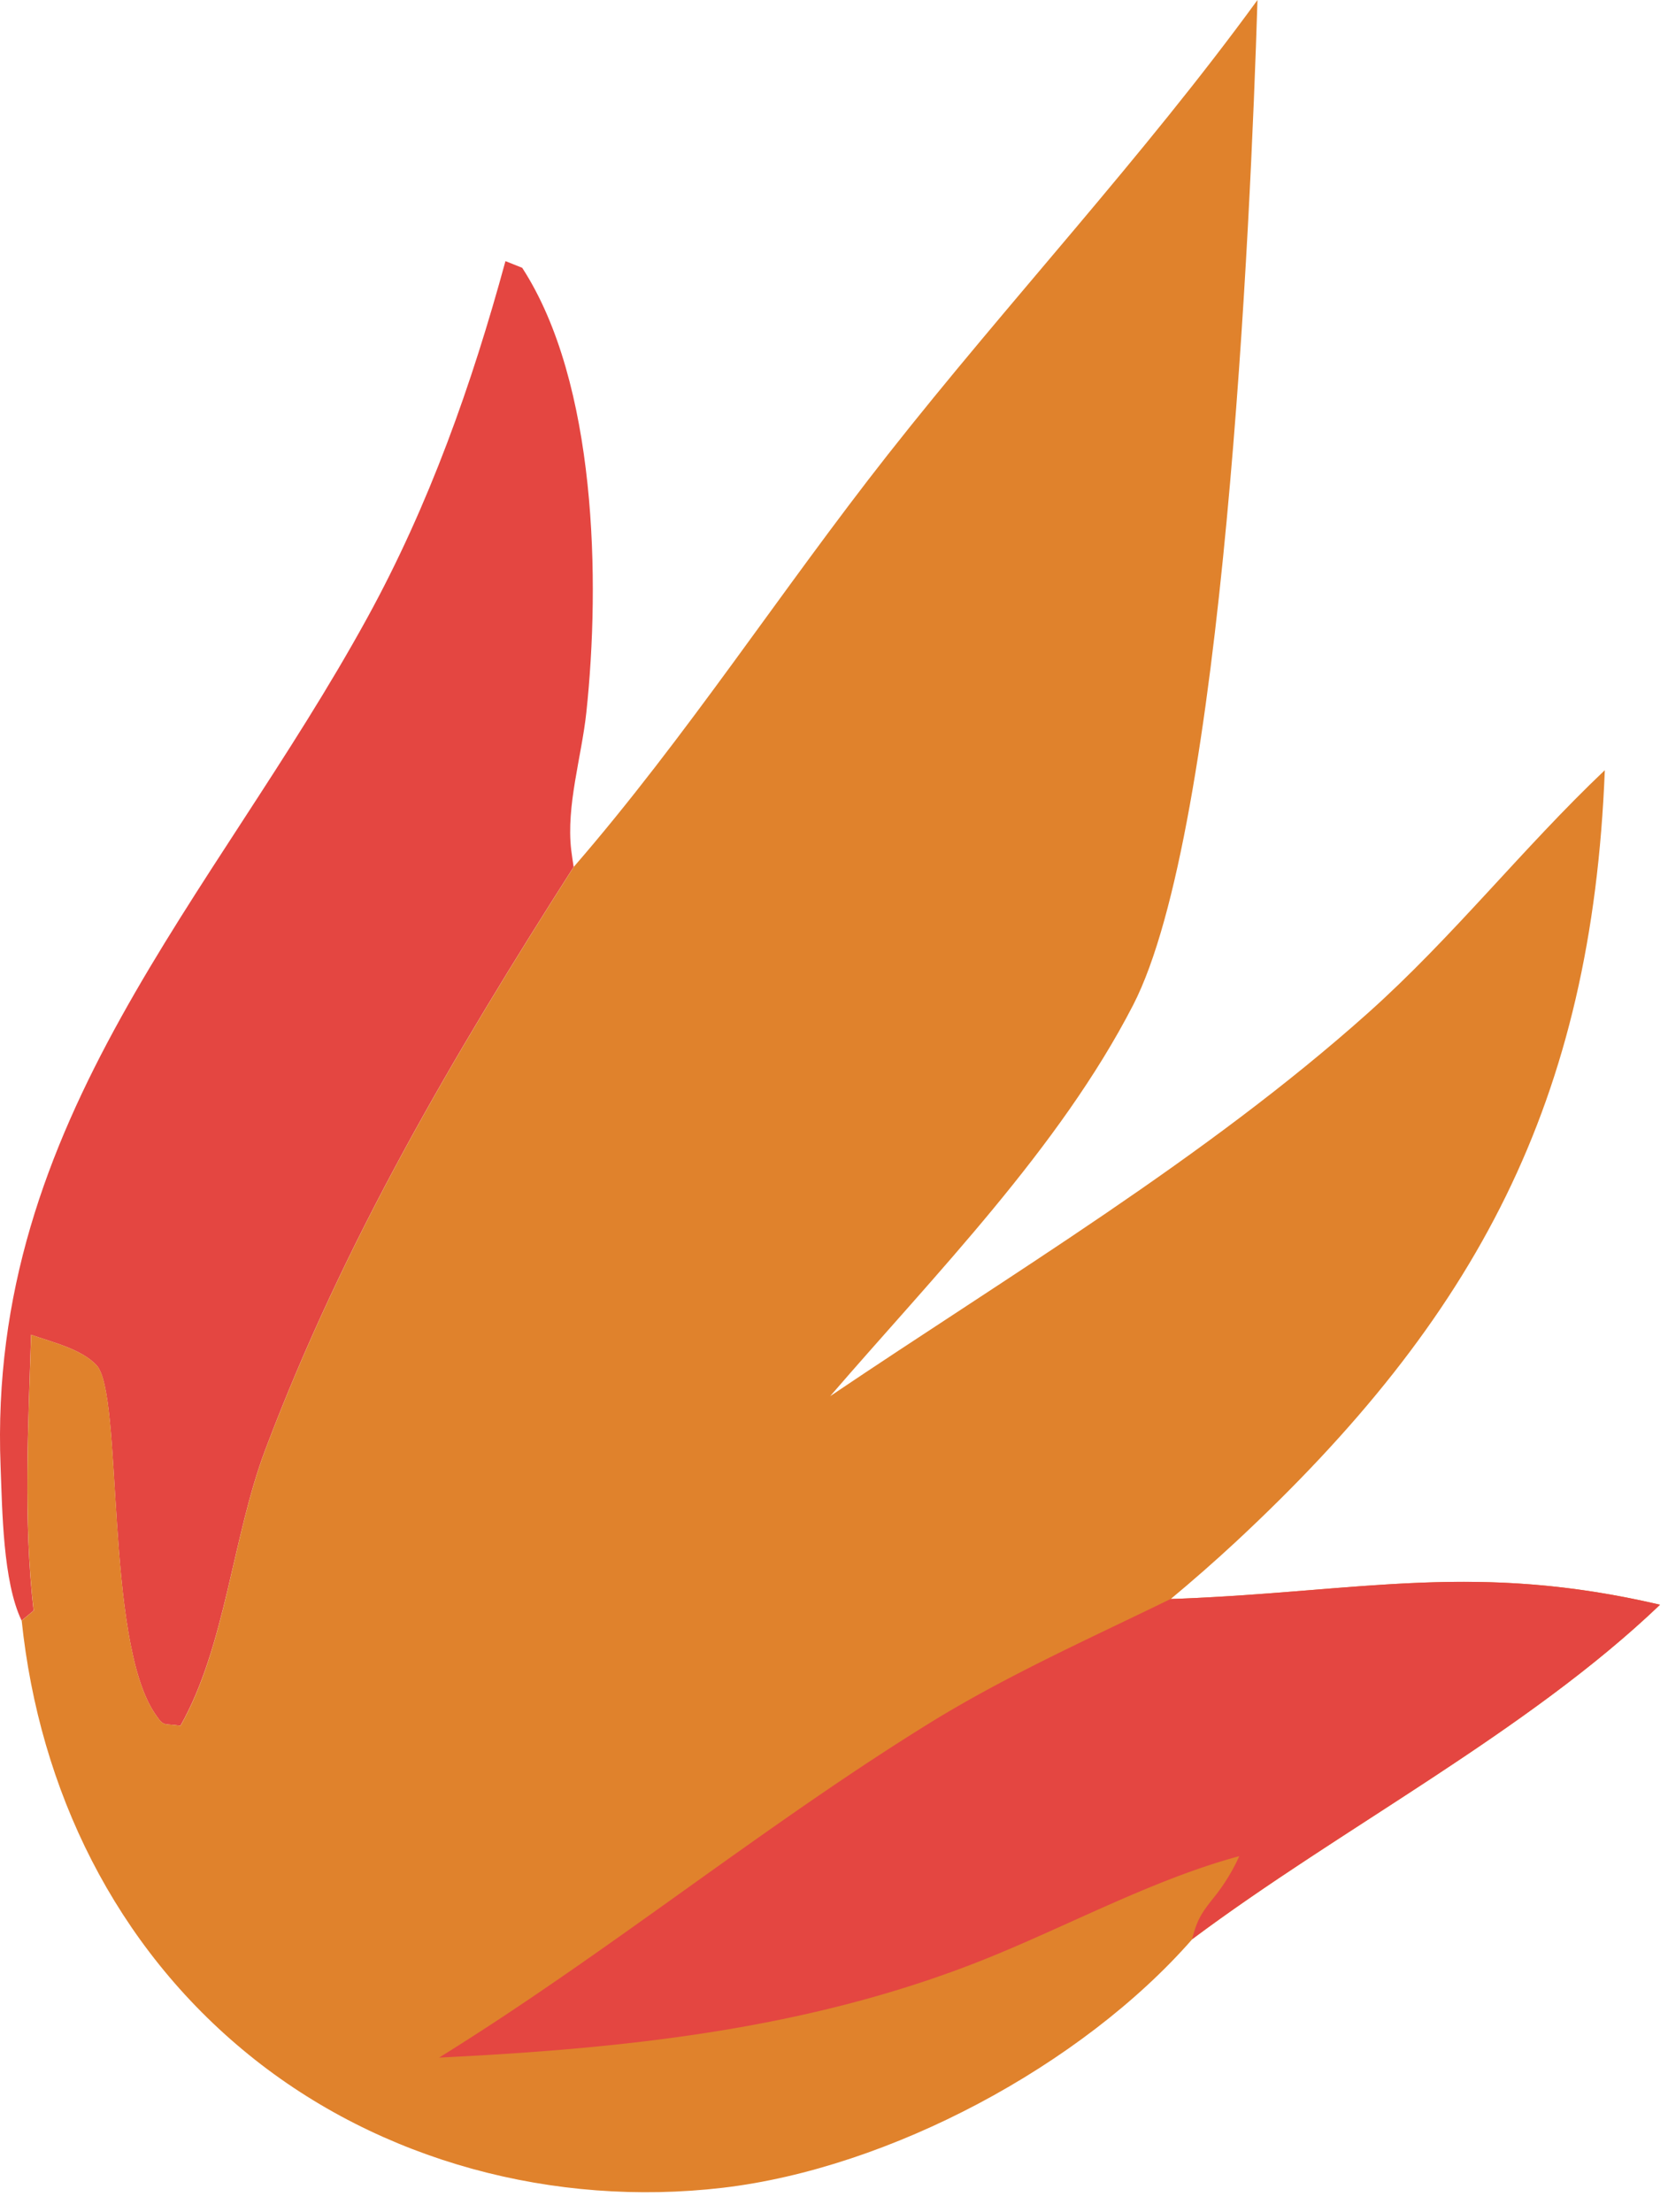 <svg xmlns="http://www.w3.org/2000/svg" width="43" height="57" fill="none" viewBox="0 0 43 57"><path fill="#E44641" d="M.557 41.762C.074 40.755.06 38.93.015 37.79c-.35-8.949 5.478-14.62 9.459-21.88 1.59-2.899 2.689-6 3.556-9.181l.432.172c1.923 2.962 2.016 8.077 1.653 11.461-.122 1.137-.522 2.4-.39 3.537.017.148.042.294.063.441-3.088 4.835-5.912 9.621-7.947 15.013-.85 2.25-1.025 5.063-2.19 7.118-.448-.067-.418.037-.647-.297-1.314-1.906-.822-8.26-1.518-8.996-.4-.422-1.146-.59-1.685-.783-.072 2.346-.203 4.773.065 7.109l-.31.258Z"/><path fill="#E0822C" d="M14.79 22.34c2.915-3.362 5.346-7.129 8.098-10.625C25.99 7.774 29.469 4.05 32.417 0c-.178 5.778-.874 21.377-3.206 25.9-1.9 3.687-5.113 6.95-7.81 10.078 4.64-3.131 9.68-6.136 13.86-9.87 2.188-1.953 3.994-4.254 6.11-6.261-.334 8.533-3.291 14.097-9.515 19.887-.545.505-1.104.995-1.675 1.47l.225-.007c4.704-.188 7.622-.958 12.39.155-3.435 3.285-8.22 5.75-12.061 8.62-2.851 3.256-7.807 5.902-12.107 6.405-4.326.505-8.813-.666-12.214-3.428-3.44-2.792-5.398-6.817-5.855-11.187l.309-.258C.6 39.168.73 36.74.803 34.395c.539.193 1.285.361 1.685.783.696.735.203 7.09 1.517 8.996.23.334.2.23.649.297 1.163-2.055 1.338-4.868 2.188-7.118 2.036-5.392 4.86-10.178 7.948-15.013Z"/><path fill="#E44641" d="m30.178 41.204.225-.007c4.704-.188 7.622-.958 12.39.155-3.435 3.285-8.22 5.75-12.062 8.62.12-.467.221-.648.53-1.036a4.99 4.99 0 0 0 .687-1.105c-2.29.617-4.57 1.882-6.791 2.747-4.45 1.734-9.11 2.214-13.837 2.444 4.313-2.672 8.26-5.899 12.566-8.572 2.011-1.25 4.168-2.21 6.292-3.246Z"/></svg>